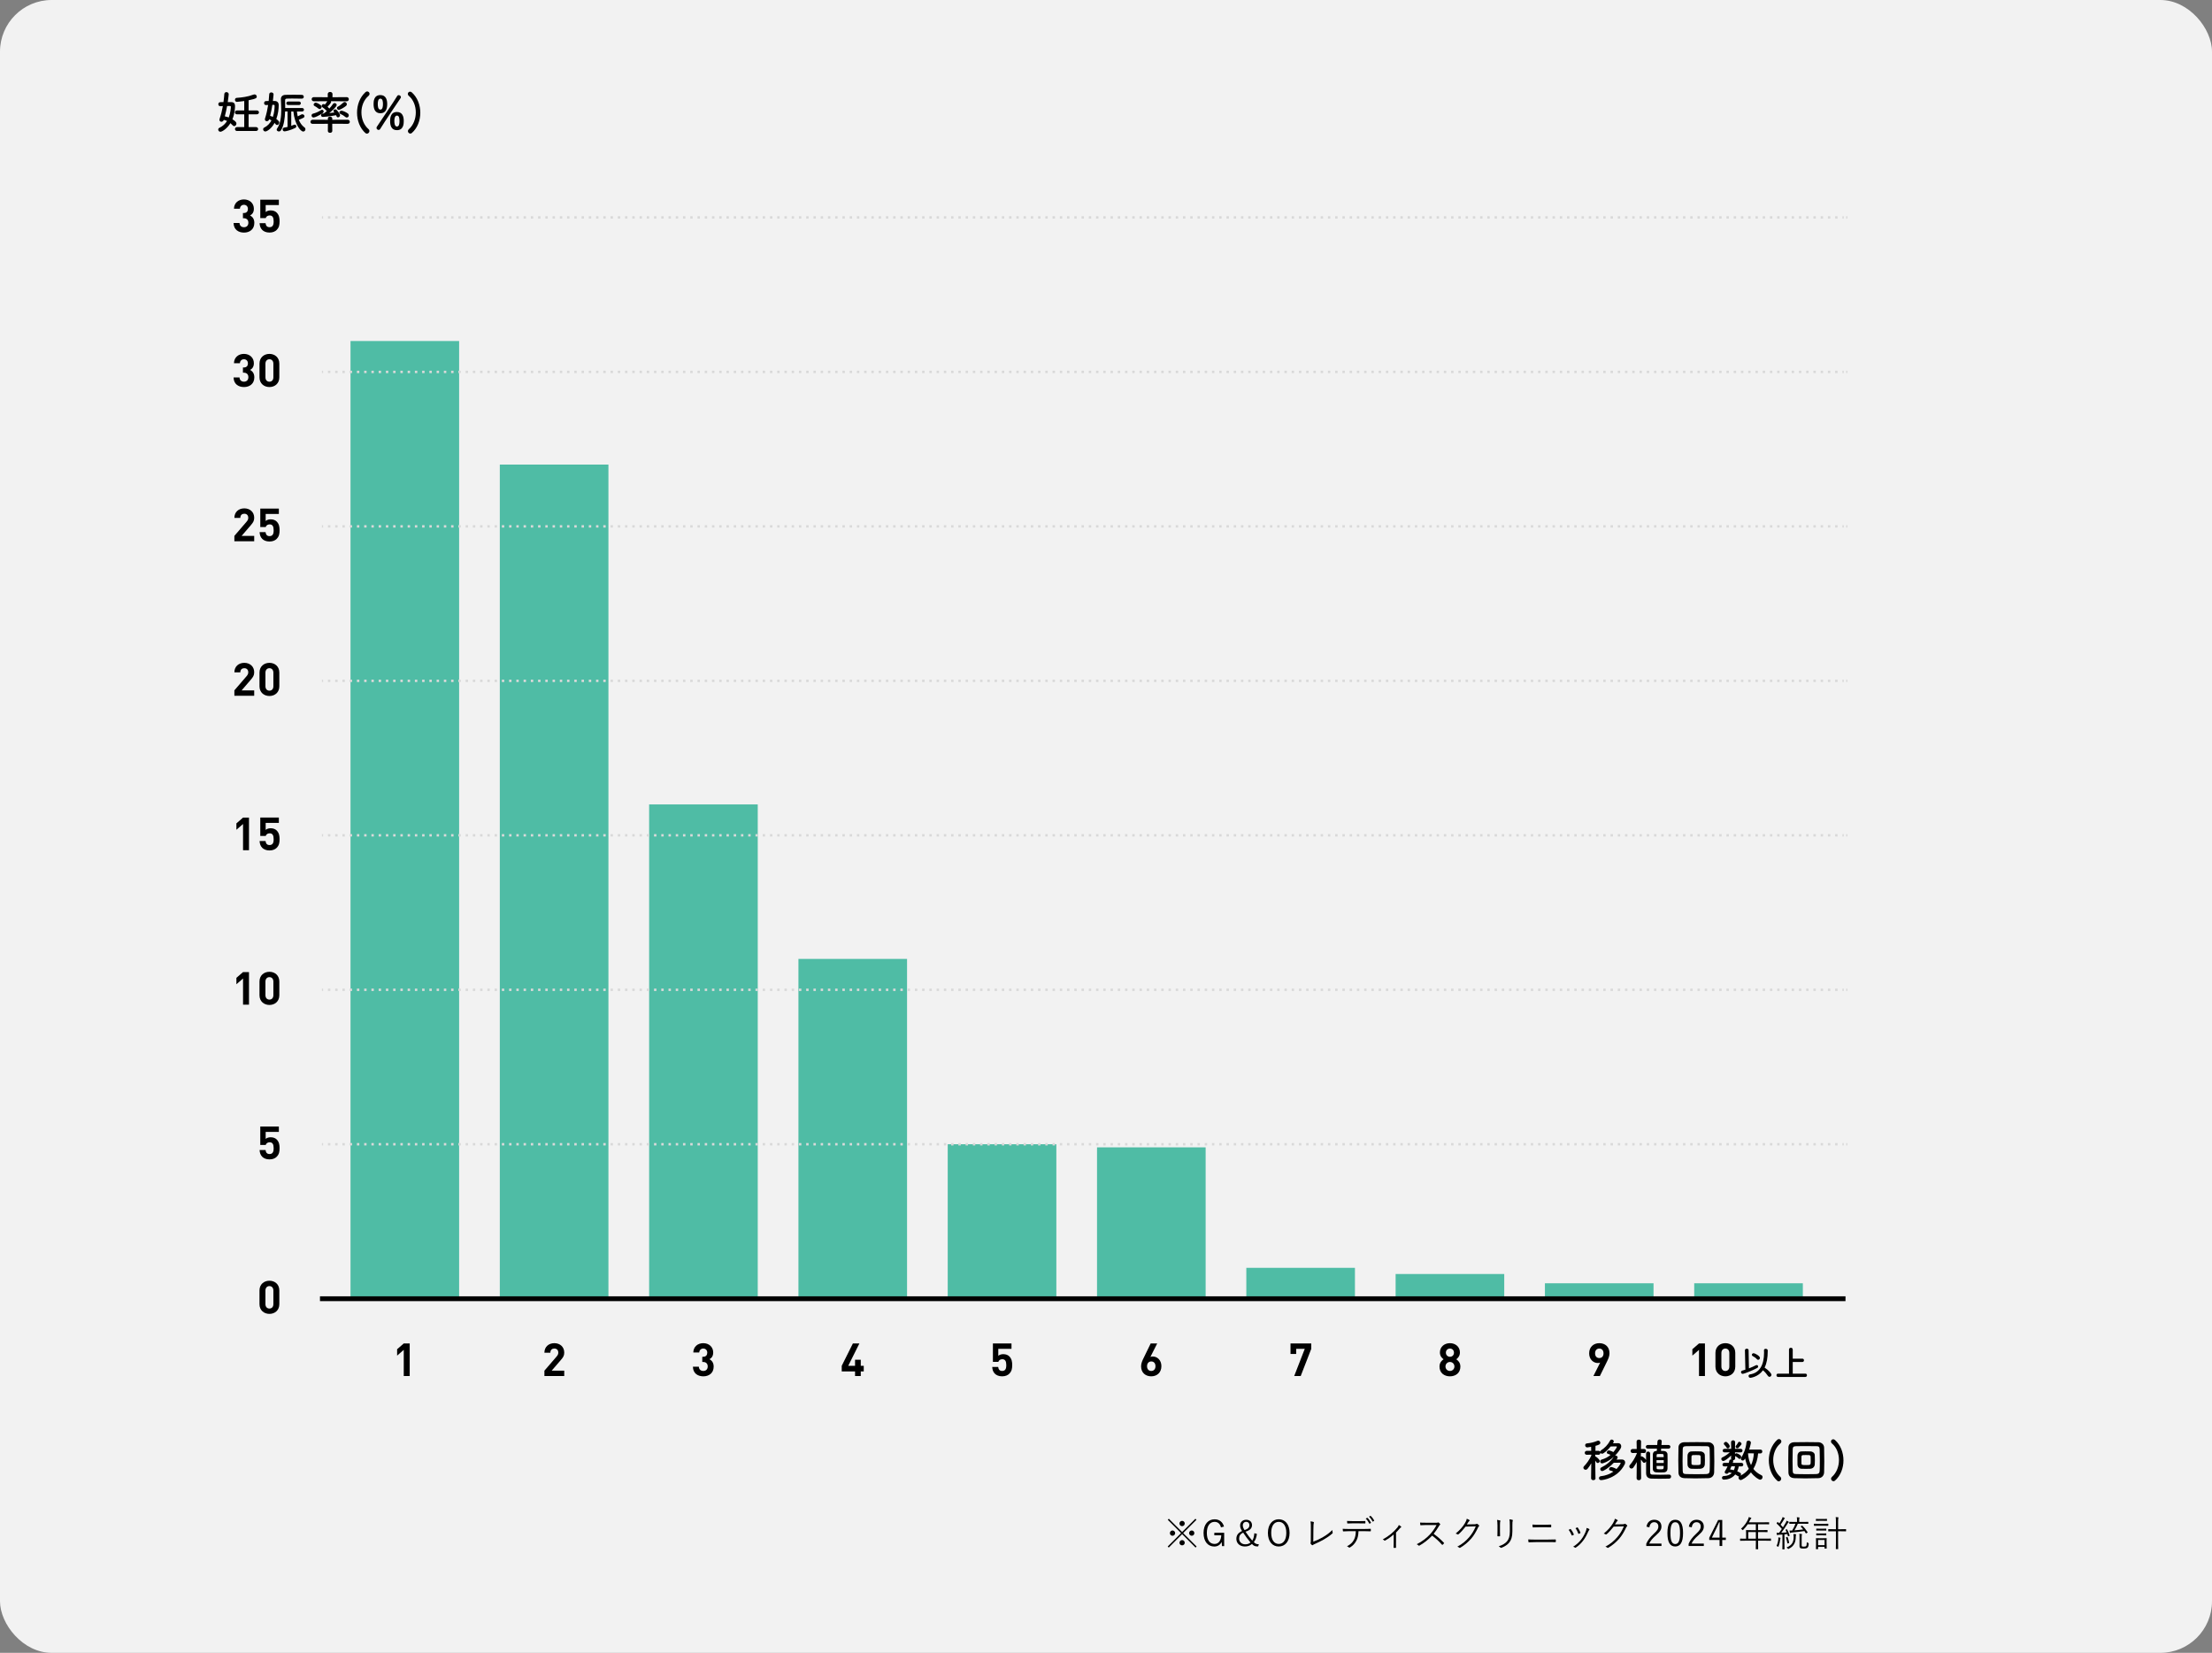 <?xml version="1.0" encoding="UTF-8"?>
<svg id="_レイヤー_2" data-name="レイヤー 2" xmlns="http://www.w3.org/2000/svg" viewBox="0 0 870 650">
  <rect x="0" y="0" width="870" height="650" fill="#808080" stroke="none"/>
  <defs>
    <style>
      .cls-1 {
        stroke-dasharray: .95 1.9;
      }

      .cls-1, .cls-2, .cls-3 {
        fill: none;
        stroke-miterlimit: 10;
      }

      .cls-1, .cls-3 {
        stroke: #d9d9d9;
        stroke-width: .95px;
      }

      .cls-2 {
        stroke: #000;
        stroke-width: 1.9px;
      }

      .cls-4 {
        fill: #4fbca5;
      }

      .cls-5 {
        fill: #f2f2f2;
      }
    </style>
  </defs>
  <g id="_レイヤー_1-2" data-name="レイヤー 1">
    <g>
      <rect class="cls-5" width="870" height="650" rx="20.32" ry="20.32"/>
      <rect class="cls-4" x="196.58" y="182.7" width="42.72" height="328.04"/>
      <rect class="cls-4" x="255.31" y="316.35" width="42.72" height="194.39"/>
      <rect class="cls-4" x="314.03" y="377.1" width="42.72" height="133.65"/>
      <rect class="cls-4" x="372.75" y="449.99" width="42.72" height="60.75"/>
      <rect class="cls-4" x="431.47" y="451.21" width="42.72" height="59.53"/>
      <rect class="cls-4" x="490.19" y="498.59" width="42.72" height="12.15"/>
      <rect class="cls-4" x="548.91" y="501.02" width="42.72" height="9.72"/>
      <rect class="cls-4" x="607.63" y="504.67" width="42.72" height="6.07"/>
      <rect class="cls-4" x="666.35" y="504.67" width="42.72" height="6.07"/>
      <rect class="cls-4" x="137.86" y="134.11" width="42.72" height="376.64"/>
      <g>
        <line class="cls-3" x1="126.61" y1="146.26" x2="127.08" y2="146.26"/>
        <line class="cls-1" x1="128.98" y1="146.26" x2="725.18" y2="146.26"/>
        <line class="cls-3" x1="726.13" y1="146.26" x2="726.61" y2="146.26"/>
      </g>
      <g>
        <line class="cls-3" x1="126.61" y1="85.51" x2="127.08" y2="85.51"/>
        <line class="cls-1" x1="128.98" y1="85.51" x2="725.18" y2="85.51"/>
        <line class="cls-3" x1="726.13" y1="85.51" x2="726.61" y2="85.51"/>
      </g>
      <line class="cls-2" x1="125.85" y1="510.74" x2="725.85" y2="510.74"/>
      <g>
        <path d="M105.97,516.7c-2.09,0-3.91-1.37-3.91-3.82v-5.4c0-2.45,1.82-3.82,3.91-3.82s3.89,1.37,3.89,3.82v5.4c0,2.45-1.8,3.82-3.89,3.82ZM107.52,507.52c0-1.08-.63-1.75-1.55-1.75s-1.57.67-1.57,1.75v5.35c0,1.08.65,1.73,1.57,1.73s1.55-.65,1.55-1.73v-5.35Z"/>
        <path d="M108.83,454.91c-.58.58-1.49,1.04-2.83,1.04s-2.3-.47-2.86-1.03c-.79-.79-.97-1.73-1.04-2.66h2.34c.13,1.01.59,1.58,1.57,1.58.45,0,.83-.12,1.12-.41.41-.41.5-1.1.5-1.91,0-1.48-.43-2.3-1.57-2.3-.95,0-1.39.54-1.55,1.04h-2.14v-7.24h7.31v2.11h-5.19v2.76c.34-.32,1.06-.65,1.93-.65,1.06,0,1.87.34,2.39.86,1.01,1.01,1.15,2.21,1.15,3.42,0,1.44-.2,2.45-1.13,3.38Z"/>
        <g>
          <path d="M95.59,395.1v-10.3l-2.61,2.27v-2.52l2.61-2.27h2.34v12.82h-2.34Z"/>
          <path d="M105.97,395.21c-2.09,0-3.91-1.37-3.91-3.82v-5.4c0-2.45,1.82-3.82,3.91-3.82s3.89,1.37,3.89,3.82v5.4c0,2.45-1.8,3.82-3.89,3.82ZM107.52,386.02c0-1.08-.63-1.75-1.55-1.75s-1.57.67-1.57,1.75v5.35c0,1.08.65,1.73,1.57,1.73s1.55-.65,1.55-1.73v-5.35Z"/>
        </g>
        <g>
          <path d="M95.59,334.35v-10.3l-2.61,2.27v-2.52l2.61-2.27h2.34v12.82h-2.34Z"/>
          <path d="M108.83,333.41c-.58.58-1.5,1.04-2.83,1.04s-2.3-.47-2.86-1.03c-.79-.79-.97-1.73-1.04-2.67h2.34c.13,1.01.59,1.58,1.57,1.58.45,0,.83-.13,1.12-.41.41-.41.5-1.1.5-1.91,0-1.48-.43-2.3-1.57-2.3-.95,0-1.39.54-1.55,1.04h-2.14v-7.24h7.31v2.11h-5.19v2.75c.34-.32,1.06-.65,1.93-.65,1.06,0,1.87.34,2.39.87,1.01,1.01,1.15,2.21,1.15,3.42,0,1.44-.2,2.45-1.13,3.39Z"/>
        </g>
        <g>
          <path d="M92.18,273.6v-2.11l4.79-5.56c.47-.56.67-.96.67-1.55,0-.95-.56-1.6-1.55-1.6-.77,0-1.57.4-1.57,1.64h-2.34c0-2.34,1.71-3.75,3.91-3.75s3.89,1.42,3.89,3.73c0,1.24-.49,1.91-1.37,2.94l-3.58,4.16h4.95v2.11h-7.8Z"/>
          <path d="M105.97,273.71c-2.09,0-3.91-1.37-3.91-3.82v-5.4c0-2.45,1.82-3.82,3.91-3.82s3.89,1.37,3.89,3.82v5.4c0,2.45-1.8,3.82-3.89,3.82ZM107.52,264.53c0-1.08-.63-1.75-1.55-1.75s-1.57.67-1.57,1.75v5.35c0,1.08.65,1.73,1.57,1.73s1.55-.65,1.55-1.73v-5.35Z"/>
        </g>
        <g>
          <path d="M92.18,212.85v-2.11l4.79-5.56c.47-.56.67-.96.67-1.55,0-.95-.56-1.6-1.55-1.6-.77,0-1.57.4-1.57,1.64h-2.34c0-2.34,1.71-3.75,3.91-3.75s3.89,1.42,3.89,3.73c0,1.24-.49,1.91-1.37,2.94l-3.58,4.16h4.95v2.11h-7.8Z"/>
          <path d="M108.83,211.92c-.58.58-1.5,1.04-2.83,1.04s-2.3-.47-2.86-1.03c-.79-.79-.97-1.73-1.04-2.67h2.34c.13,1.01.59,1.58,1.57,1.58.45,0,.83-.13,1.12-.41.41-.41.5-1.1.5-1.91,0-1.48-.43-2.3-1.57-2.3-.95,0-1.39.54-1.55,1.04h-2.14v-7.24h7.31v2.11h-5.19v2.75c.34-.32,1.06-.65,1.93-.65,1.06,0,1.87.34,2.39.86,1.01,1.01,1.15,2.21,1.15,3.42,0,1.44-.2,2.45-1.13,3.39Z"/>
        </g>
        <g>
          <path d="M95.96,152.21c-2.09,0-4.05-1.1-4.09-3.78h2.34c.04,1.15.83,1.67,1.75,1.67,1.01,0,1.73-.63,1.73-1.78,0-1.06-.65-1.76-1.8-1.76h-.34v-2.04h.34c1.13,0,1.62-.7,1.62-1.6,0-1.08-.72-1.64-1.57-1.64s-1.53.58-1.58,1.55h-2.34c.05-2.29,1.76-3.66,3.92-3.66,2.27,0,3.91,1.51,3.91,3.67,0,1.39-.63,2.18-1.48,2.63.92.49,1.66,1.37,1.66,2.92,0,2.56-1.87,3.82-4.07,3.82Z"/>
          <path d="M105.97,152.21c-2.09,0-3.91-1.37-3.91-3.82v-5.4c0-2.45,1.82-3.82,3.91-3.82s3.89,1.37,3.89,3.82v5.4c0,2.45-1.8,3.82-3.89,3.82ZM107.52,143.03c0-1.08-.63-1.75-1.55-1.75s-1.57.67-1.57,1.75v5.35c0,1.08.65,1.73,1.57,1.73s1.55-.65,1.55-1.73v-5.35Z"/>
        </g>
        <g>
          <path d="M95.96,91.47c-2.09,0-4.05-1.1-4.09-3.78h2.34c.04,1.15.83,1.67,1.75,1.67,1.01,0,1.73-.63,1.73-1.78,0-1.06-.65-1.76-1.8-1.76h-.34v-2.04h.34c1.13,0,1.62-.7,1.62-1.6,0-1.08-.72-1.64-1.57-1.64s-1.53.58-1.58,1.55h-2.34c.05-2.29,1.76-3.66,3.92-3.66,2.27,0,3.91,1.51,3.91,3.67,0,1.39-.63,2.18-1.48,2.63.92.49,1.66,1.37,1.66,2.92,0,2.56-1.87,3.82-4.07,3.82Z"/>
          <path d="M108.83,90.42c-.58.58-1.5,1.04-2.83,1.04s-2.3-.47-2.86-1.03c-.79-.79-.97-1.73-1.04-2.66h2.34c.13,1.01.59,1.58,1.57,1.58.45,0,.83-.13,1.12-.41.41-.41.5-1.1.5-1.91,0-1.48-.43-2.3-1.57-2.3-.95,0-1.39.54-1.55,1.04h-2.14v-7.24h7.31v2.11h-5.19v2.75c.34-.32,1.06-.65,1.93-.65,1.06,0,1.87.34,2.39.86,1.01,1.01,1.15,2.21,1.15,3.42,0,1.44-.2,2.45-1.13,3.38Z"/>
        </g>
      </g>
      <path d="M158.8,541.15v-10.3l-2.61,2.27v-2.52l2.61-2.27h2.34v12.82h-2.34Z"/>
      <path d="M511.56,541.15h-2.54l4.16-10.71h-3.38v2.02h-2.23v-4.12h8.16v2.11l-4.16,10.71Z"/>
      <path d="M452.8,541.26c-2.27,0-4-1.42-4-3.96,0-1.17.5-2.25,1.08-3.42l2.7-5.55h2.56l-2.67,5.29c.31-.13.65-.16.95-.16,1.73,0,3.37,1.42,3.37,3.8,0,2.52-1.73,4-4,4ZM452.8,535.41c-.95,0-1.66.68-1.66,1.87s.7,1.87,1.66,1.87,1.66-.68,1.66-1.87-.67-1.87-1.66-1.87Z"/>
      <path d="M396.98,540.22c-.58.58-1.49,1.04-2.83,1.04s-2.3-.47-2.86-1.03c-.79-.79-.97-1.73-1.04-2.66h2.34c.13,1.01.59,1.58,1.57,1.58.45,0,.83-.13,1.12-.41.41-.41.5-1.1.5-1.91,0-1.48-.43-2.3-1.57-2.3-.95,0-1.39.54-1.55,1.04h-2.14v-7.24h7.31v2.11h-5.19v2.75c.34-.32,1.06-.65,1.93-.65,1.06,0,1.87.34,2.39.86,1.01,1.01,1.15,2.21,1.15,3.42,0,1.44-.2,2.45-1.13,3.38Z"/>
      <path d="M338.55,539.33v1.82h-2.25v-1.82h-5.24v-2.21l4.39-8.79h2.56l-4.39,8.79h2.68v-2.39h2.25v2.39h1.17v2.21h-1.17Z"/>
      <path d="M276.62,541.26c-2.09,0-4.05-1.1-4.09-3.78h2.34c.04,1.15.83,1.67,1.75,1.67,1.01,0,1.73-.63,1.73-1.78,0-1.06-.65-1.76-1.8-1.76h-.34v-2.04h.34c1.13,0,1.62-.7,1.62-1.6,0-1.08-.72-1.64-1.57-1.64s-1.53.58-1.58,1.55h-2.34c.05-2.29,1.76-3.66,3.92-3.66,2.27,0,3.91,1.51,3.91,3.67,0,1.39-.63,2.18-1.48,2.63.92.49,1.66,1.37,1.66,2.92,0,2.56-1.87,3.82-4.07,3.82Z"/>
      <path d="M214.12,541.15v-2.11l4.79-5.56c.47-.56.67-.95.67-1.55,0-.95-.56-1.6-1.55-1.6-.77,0-1.57.4-1.57,1.64h-2.34c0-2.34,1.71-3.75,3.91-3.75s3.89,1.42,3.89,3.73c0,1.24-.49,1.91-1.37,2.93l-3.58,4.16h4.95v2.11h-7.8Z"/>
      <path d="M570.28,541.26c-2.27,0-4.11-1.35-4.11-3.83,0-1.57.9-2.41,1.6-2.88-.65-.45-1.44-1.3-1.44-2.67,0-2.27,1.8-3.66,3.94-3.66s3.93,1.39,3.93,3.66c0,1.37-.79,2.21-1.44,2.67.7.47,1.62,1.31,1.62,2.88,0,2.48-1.84,3.83-4.11,3.83ZM570.28,535.61c-.99,0-1.76.79-1.76,1.78s.77,1.76,1.76,1.76,1.76-.77,1.76-1.76-.77-1.78-1.76-1.78ZM570.28,530.33c-.92,0-1.6.7-1.6,1.62s.68,1.62,1.6,1.62,1.58-.68,1.58-1.62-.67-1.62-1.58-1.62Z"/>
      <path d="M631.96,535.61l-2.72,5.54h-2.54l2.66-5.29c-.31.13-.65.16-.95.16-1.73,0-3.38-1.42-3.38-3.8,0-2.52,1.73-4,4-4s4,1.42,4,3.96c0,1.17-.49,2.25-1.06,3.42ZM629.02,530.33c-.96,0-1.66.68-1.66,1.87s.67,1.87,1.66,1.87,1.66-.68,1.66-1.87-.7-1.87-1.66-1.87Z"/>
      <g>
        <path d="M668.23,541.15v-10.3l-2.61,2.27v-2.52l2.61-2.27h2.34v12.82h-2.34Z"/>
        <path d="M678.61,541.26c-2.09,0-3.91-1.37-3.91-3.82v-5.4c0-2.45,1.82-3.82,3.91-3.82s3.89,1.37,3.89,3.82v5.4c0,2.45-1.8,3.82-3.89,3.82ZM680.16,532.08c0-1.08-.63-1.75-1.55-1.75s-1.57.67-1.57,1.75v5.35c0,1.08.65,1.73,1.57,1.73s1.55-.65,1.55-1.73v-5.35Z"/>
        <path d="M686.3,531.02h0c0-.42.36-.62.73-.62s.71.18.71.57l.13,7.16c1.05-.41,2.03-.84,2.73-1.22.11-.05.22-.08.34-.08.32,0,.56.27.56.57,0,.21-.11.42-.39.58-1.95,1.05-5.21,2.31-5.65,2.31s-.7-.34-.7-.67c0-.27.15-.52.53-.62.38-.11.78-.22,1.18-.36l-.17-7.62ZM688.4,541.84c-.42,0-.67-.37-.67-.71,0-.29.17-.57.57-.63,3.78-.57,5.52-3.77,5.52-8.53,0-.31-.01-.63-.03-.95v-.03c0-.38.32-.55.67-.55.38,0,.79.21.8.59v.42c0,2.45-.35,4.64-1.23,6.37,1.65,1.08,2.7,2.34,2.7,2.84,0,.43-.39.8-.78.8-.21,0-.43-.11-.59-.35-.56-.84-1.2-1.58-1.97-2.23-1.86,2.63-4.85,2.96-4.99,2.96ZM690.99,534.51c-.38-.48-1.04-.92-1.62-1.21-.24-.11-.35-.31-.35-.49,0-.32.29-.64.7-.64.46,0,2.48,1.05,2.48,1.85,0,.41-.35.74-.71.74-.18,0-.35-.07-.49-.25Z"/>
        <path d="M699.32,541.5c-.41,0-.62-.34-.62-.67s.2-.63.62-.63h4.31v-9.48c0-.46.36-.69.73-.69s.74.22.74.69v3.59h3.8c.41,0,.62.32.62.64s-.21.67-.62.67h-3.8v4.58h4.99c.41,0,.6.32.6.64s-.21.66-.6.66h-10.77Z"/>
      </g>
      <g>
        <path d="M90.95,40.16c1.08.02,1.49.58,1.49,1.55,0,.47-.04,2.79-1.03,5.2,1.35.83,1.58,1.28,1.58,1.69,0,.5-.4,1.01-.86,1.01-.18,0-.38-.09-.58-.29-.31-.32-.61-.61-.92-.88-1.3,2.14-3.24,3.37-3.94,3.37-.54,0-.86-.43-.86-.86,0-.27.14-.54.45-.68,1.39-.65,2.36-1.62,3.02-2.7-.38-.18-.81-.32-1.28-.43-.16.5-.58.74-.95.74-.4,0-.76-.27-.76-.76,0-.11.02-.25.07-.4.56-1.6.97-3.31,1.28-5.01-.34,0-.7.02-1.01.04h-.04c-.5,0-.74-.38-.74-.76s.25-.79.74-.81c.4,0,.83-.02,1.28-.02.16-1.1.27-2.16.34-3.19.04-.5.41-.74.83-.74s.9.29.9.81c0,0-.11,1.35-.38,3.12h1.35ZM90.8,42c0-.27-.22-.32-.4-.32-.31,0-.68.02-1.08.02-.25,1.33-.54,2.7-.9,4.05.52.11,1.03.25,1.55.45.68-1.71.83-3.8.83-4.2ZM93.25,51.52c-.54,0-.83-.38-.83-.77s.29-.77.83-.77h2.81v-5.01h-2.84c-.54,0-.83-.4-.83-.77,0-.4.29-.77.83-.77h2.84v-3.71c-.11.02-2.48.34-2.88.34-.49,0-.76-.41-.76-.83,0-.36.22-.7.63-.74,2.11-.16,4.39-.41,6.68-1.3.14-.05.27-.07.38-.07.52,0,.88.43.88.88s-.07.83-3.21,1.42v4h3.21c.58,0,.86.4.86.77s-.29.77-.86.77h-3.21v5.01h2.88c.58,0,.86.4.86.77,0,.4-.29.77-.86.77h-7.42Z"/>
        <path d="M105.89,46.89c-.14.52-.56.78-.94.78-.4,0-.77-.27-.77-.74,0-.13.04-.25.07-.38.54-1.67.94-3.47,1.21-5.26l-.83.02h-.04c-.49,0-.72-.38-.72-.76s.25-.79.72-.81c.38,0,.74-.02,1.08-.02.11-.92.16-1.8.22-2.66.02-.49.41-.72.81-.72.45,0,.9.29.9.79,0,.21-.18,1.85-.27,2.59h.74c1.03.02,1.55.65,1.55,1.66,0,1.44-.23,3.48-.94,5.4.92.72,1.15,1.06,1.15,1.44,0,.49-.41.94-.85.94-.2,0-.41-.09-.58-.32-.13-.18-.27-.34-.41-.5-1.35,2.48-3.13,3.37-3.64,3.37s-.86-.45-.86-.88c0-.25.13-.5.4-.63,1.37-.67,2.27-1.71,2.88-2.86-.27-.16-.58-.32-.88-.45v.02ZM107.11,41.24c-.22,1.42-.5,2.88-.86,4.3.36.13.72.27,1.08.43.58-1.71.67-3.46.68-4.38,0-.31-.16-.36-.34-.36h-.56ZM113.09,43.83h-.96c-.09,2.67-.45,5.71-1.66,7.45-.2.31-.5.42-.77.42-.45,0-.88-.31-.88-.72,0-.14.05-.29.16-.43,1.35-1.91,1.64-4.75,1.64-7.33,0-1.6-.11-3.11-.14-4.21v-.04c0-.99.61-1.64,1.84-1.67.92-.02,2.09-.04,3.24-.04s2.29.02,3.13.04c.52,0,.79.38.79.76s-.27.74-.79.74h-.02c-1.06-.02-2.54-.05-3.85-.05-.76,0-1.48.02-2.02.04-.54.02-.67.29-.67.7,0,.7.04,1.78.04,2.99h6.64c.49,0,.74.34.74.68s-.25.68-.74.68h-2.02c.05.67.16,1.31.31,1.93.43-.2.86-.41,1.39-.72.14-.07.27-.11.41-.11.45,0,.85.36.85.76,0,.43-.14.61-2.23,1.41.49,1.22,1.21,2.27,2.25,3.02.25.18.36.43.36.68,0,.47-.36.92-.86.92-1.04,0-3.33-2.7-3.89-7.89h-.83v5.65c.38-.13.76-.27,1.06-.41.11-.05.2-.07.29-.07.36,0,.65.32.65.67,0,.23-.14.5-.49.67-1.71.83-3.64,1.31-4.16,1.31-.49,0-.74-.38-.74-.76,0-.34.22-.68.65-.74.36-.05.81-.13,1.28-.23v-6.09ZM113.38,41.3c-.5,0-.76-.34-.76-.68,0-.36.25-.7.76-.7h4.2c.49,0,.74.34.74.68s-.25.7-.74.7h-4.2Z"/>
        <path d="M130.67,48.68l.02,2.81c0,.49-.43.74-.88.74s-.86-.25-.86-.74l.02-2.81-6.01.02c-.59,0-.86-.38-.86-.76,0-.41.31-.85.86-.85l6.01.02-.02-.45v-.02c0-.52.43-.77.86-.77s.88.27.88.77v.02l-.02.45,6.08-.02c.54,0,.83.41.83.83,0,.38-.27.77-.83.77l-6.08-.02ZM123.33,46.21c-.5,0-.79-.4-.79-.79,0-.31.16-.61.56-.72,1.24-.32,2.21-.79,3.19-1.4.13-.09.27-.13.38-.13.36,0,.63.34.63.68,0,.22-.09.43-.32.59-1.51,1.03-3.08,1.76-3.64,1.76ZM130.15,39.8c.05.09.07.18.07.29,0,.5-1.1,1.6-1.39,1.87.25.23.49.49.7.74.56-.61,1.08-1.26,1.46-1.84.14-.22.38-.32.61-.32.41,0,.83.31.83.72,0,.65-1.76,2.27-2.93,3.22.7-.07,1.37-.14,2.04-.25-.07-.09-.16-.2-.25-.29-.11-.13-.16-.23-.16-.36,0-.32.4-.58.76-.58.14,0,.29.05.4.14.7.65,1.46,1.82,1.46,2.2,0,.45-.43.81-.83.81s-.54-.34-.72-.85c-2.77.54-5.06.68-5.22.68-.47,0-.72-.34-.72-.68,0-.31.22-.63.68-.65.14,0,.31-.02.45-.02.02-.05.05-.11.11-.14.34-.23.7-.5,1.04-.81-.52-.59-1.12-1.13-1.71-1.49-.23-.14-.32-.34-.32-.54,0-.36.31-.72.72-.72.14,0,.29.04.43.13l.13.05c.34-.36.67-.83.95-1.31l-5.28.04c-.58,0-.88-.41-.88-.83s.31-.81.88-.81l5.46.04-.02-1.21v-.02c0-.56.47-.85.94-.85s.94.29.94.85v.02l-.02,1.21,5.6-.04c.56,0,.83.41.83.81s-.27.83-.83.83l-6.19-.04ZM125.22,42.68c-.58-.5-1.15-.81-1.53-1.01-.23-.13-.34-.31-.34-.5,0-.38.38-.79.83-.79.58,0,1.75.79,2.03,1.04.2.18.29.41.29.63,0,.43-.36.85-.77.85-.16,0-.34-.07-.5-.22ZM133.28,43.22c-.43,0-.76-.38-.76-.74,0-.2.09-.4.34-.52.58-.27,1.53-.99,2.12-1.57.18-.18.4-.27.59-.27.45,0,.85.43.85.9,0,.22-.11.45-.32.63-.74.63-2.43,1.57-2.83,1.57ZM135.82,45.98c-.61-.52-1.24-.88-1.85-1.13-.34-.14-.49-.36-.49-.59,0-.36.36-.72.83-.72.68,0,2.11.79,2.48,1.08.29.22.4.49.4.74,0,.45-.34.86-.79.86-.18,0-.38-.07-.58-.23Z"/>
        <path d="M143.74,52.35c-2.2-1.94-3.31-4.99-3.31-8.03s1.08-6.03,3.28-8.05c.23-.22.49-.31.7-.31.52,0,.95.45.95.95,0,.27-.13.54-.4.77-1.87,1.57-2.81,4.03-2.81,6.52s.94,4.99,2.83,6.62c.23.2.32.45.32.7,0,.52-.45,1.04-.99,1.04-.18,0-.38-.07-.58-.23Z"/>
        <path d="M146.93,40.95c0-.99.04-3.56,2.68-3.56,2.18,0,2.68,1.85,2.68,3.49,0,1.75-.45,3.66-2.68,3.66s-2.68-1.93-2.68-3.58ZM148.91,51.09c-.41,0-.83-.36-.83-.79,0-.14.05-.31.14-.45,1.24-1.89,7.27-10.75,7.98-12.06.14-.27.36-.38.61-.38.41,0,.88.36.88.79,0,.13-.04.25-.13.38-.77,1.12-6.43,9.49-8.03,12.14-.16.27-.4.38-.63.38ZM150.62,40.99c0-.83-.04-2.2-1.01-2.2-.85,0-1.03,1.12-1.03,2.07,0,.79.07,2.25,1.03,2.25.85,0,1.01-1.17,1.01-2.12ZM153.44,47.62c0-.95.04-3.58,2.68-3.58,2.18,0,2.68,1.85,2.68,3.51,0,.94,0,3.64-2.68,3.64-2.25,0-2.68-1.91-2.68-3.56ZM157.12,47.69c0-1.26-.16-2.23-.99-2.23s-1.03,1.12-1.03,2.05.11,2.25,1.03,2.25c.83,0,.99-1.13.99-2.07Z"/>
        <path d="M161.38,52.53c-.52,0-.95-.49-.95-.99,0-.23.11-.49.34-.7,1.85-1.62,2.77-4.14,2.77-6.64s-.92-4.97-2.74-6.5c-.29-.23-.4-.52-.4-.77,0-.47.38-.88.88-.88.22,0,.47.09.72.31,2.21,1.98,3.31,4.99,3.31,7.99s-1.13,6.05-3.35,7.96c-.2.16-.4.23-.59.23Z"/>
      </g>
      <g>
        <path d="M627.55,581.35c0,.49-.45.74-.88.74s-.88-.23-.88-.74v-.02l.07-5.87c-.45.81-.97,1.57-1.51,2.21-.22.25-.47.34-.7.34-.47,0-.9-.38-.9-.83,0-.18.09-.4.27-.58.92-.9,2.11-2.54,2.86-4.18l-.02-.36-1.73.05h-.02c-.54,0-.81-.38-.81-.77s.29-.79.83-.79h1.71l-.04-1.57c-.29.05-1.33.23-1.51.23-.54,0-.83-.43-.83-.85,0-.34.22-.67.67-.72,1.6-.16,2.75-.45,4.21-1.04.09-.04.2-.05.29-.05.43,0,.79.42.79.85,0,.65-.77.88-1.89,1.19-.02.38-.02,1.12-.04,1.96h1.19c.32,0,.56.14.68.36.02-.21.14-.43.43-.61,1.31-.81,2.61-2.11,3.47-3.76.14-.31.4-.41.65-.41.4,0,.81.32.81.74,0,.13-.04.22-.32.72.68-.02,1.46-.04,2-.04.83,0,1.24.58,1.24,1.22,0,.31-.09.61-.25.88-.61,1.01-1.35,1.96-2.2,2.81.07-.04.16-.05.25-.05.41,0,.81.36.81.76,0,.2-.09.3-.47.83.7-.02,1.51-.04,2.14-.04.83.02,1.26.52,1.26,1.17,0,.25-.05.52-.2.79-2.81,5.49-8.68,6.16-9.25,6.16s-.83-.38-.83-.77c0-.36.23-.7.68-.76,1.87-.2,3.56-.83,4.97-1.8-.38-.2-.79-.38-1.19-.45-.36-.05-.5-.29-.5-.54,0-.38.36-.83.85-.83.32,0,1.48.4,2.07.78.9-.9,1.64-2.12,1.64-2.29,0-.11-.05-.2-.18-.2-.63,0-1.62.02-2.54.04-1.93,2.05-4.02,3.26-4.54,3.26-.45,0-.76-.38-.76-.78,0-.25.12-.52.47-.68,1.8-.85,3.55-2.21,4.84-4.14-2.39,2.16-4.45,2.59-4.59,2.59-.47,0-.76-.4-.76-.79,0-.31.18-.61.58-.72,1.33-.36,2.5-.97,3.51-1.84-.34-.18-.74-.32-1.1-.45-.27-.09-.38-.27-.38-.49,0-.38.38-.83.79-.83.12,0,1.1.23,1.78.67.7-.79,1.39-1.85,1.39-2.04,0-.11-.05-.2-.16-.2-.49,0-1.37,0-2.27.02-1.22,1.55-2.79,2.86-3.37,2.86-.29,0-.52-.14-.67-.36,0,.4-.25.77-.78.77h-.04l-1.22-.04v.63l.02.02c.47.23,1.76,1.24,1.76,1.84,0,.43-.4.79-.79.79-.2,0-.4-.09-.54-.32-.13-.2-.29-.43-.45-.65.02,2.77.09,6.93.09,6.93v.02Z"/>
        <path d="M645.45,581.35c0,.5-.45.76-.88.76s-.88-.25-.88-.76v-.02l.07-6.36c-.41.79-.88,1.53-1.37,2.18-.2.27-.45.38-.7.38-.47,0-.88-.38-.88-.85,0-.18.07-.38.23-.56.88-.97,2.04-2.74,2.72-4.47v-.27l-1.62.04h-.02c-.52,0-.79-.4-.79-.79s.27-.79.81-.79h1.6l-.05-2.93v-.02c0-.49.45-.74.88-.74s.88.23.88.74v.02s-.04,1.35-.05,2.93h1.21c.54,0,.79.4.79.81s-.25.77-.76.77h-.04l-1.22-.04c0,.49-.02.99-.02,1.42.09-.05.22-.07.31-.07.27,0,1.44.72,1.75,1.48v-2.52c.02-.58.41-.85.81-.85s.79.27.79.83v.02c-.02.97-.02,2.75-.02,4.39,0,1.19,0,2.32.02,3.01.02.54.27.79.81.81.97.05,2.03.07,3.19.07,1.06,0,2.2-.02,3.44-.07h.04c.5,0,.76.38.76.77s-.27.81-.79.81c-1.35.04-2.59.05-3.78.05-1.04,0-2.07-.02-3.12-.05-1.31-.04-2.12-.67-2.14-2.11v-4.72c-.11.36-.43.63-.77.63-.18,0-.38-.09-.52-.31-.27-.38-.5-.72-.76-.97.02,2.81.09,7.31.09,7.31v.02ZM653.35,569.7l-.07.88c.43,0,.85.02,1.17.04.79.05,1.37.58,1.39,1.3.02.9.04,1.77.04,2.61,0,1.03-.02,2.04-.04,3.06-.02.85-.54,1.4-1.49,1.44-.47.02-.94.02-1.42.02s-.97,0-1.46-.02c-.81-.02-1.39-.54-1.39-1.37-.02-1.12-.02-2.25-.02-3.35,0-.81,0-1.58.02-2.32.02-.77.43-1.31,1.26-1.37.09,0,.18-.02.29-.02l.07-.9h-3.58c-.52,0-.79-.36-.79-.72s.27-.72.79-.72h3.69l.09-1.39c.04-.52.47-.77.88-.77s.79.25.79.72v.07l-.11,1.37h2.74c.52,0,.78.36.78.72s-.25.72-.78.72h-2.84ZM654.36,574.22h-2.83v1.12h2.83v-1.12ZM654.34,573.03c0-.72,0-1.22-.47-1.22-.23-.02-.56-.02-.9-.02s-.7,0-.97.02c-.31,0-.43.2-.43.47,0,.23-.02.49-.02.76h2.79ZM651.55,576.5c0,.29.02.56.02.83,0,.41.07.49,1.35.49.32,0,.65-.02.9-.02.47-.02.52-.34.52-1.3h-2.79Z"/>
        <path d="M671.95,581.31c-1.39.05-3.31.09-5.17.09-1.58,0-3.12-.04-4.23-.09-1.57-.07-2.34-.85-2.39-2.18-.04-1.03-.07-2.92-.07-4.84s.04-3.94.07-5.15c.04-1.15.9-1.91,2.25-1.96,1.15-.04,3.12-.05,5.04-.05,1.73,0,3.44.02,4.54.05,1.1.05,2.16.81,2.2,2.11.04,1.3.07,3.46.07,5.49,0,1.69-.02,3.29-.07,4.3-.07,1.26-.94,2.18-2.23,2.23ZM672.5,574.22c0-1.66-.02-3.33-.07-4.27-.05-1.03-.4-1.21-1.28-1.22-1.35-.02-3.15-.04-4.77-.04-1.33,0-2.54.02-3.22.04-1.03.04-1.3.3-1.33,1.22-.04.94-.07,2.83-.07,4.68,0,1.51.02,2.99.07,3.85.05,1.03.4,1.19,1.51,1.22,1.03.04,2.45.05,3.87.05s2.84-.02,3.87-.05c1.01-.04,1.31-.5,1.35-1.28.05-.92.07-2.58.07-4.21ZM668.83,577.6c-.5.02-1.15.04-1.82.04s-1.3-.02-1.78-.04c-.86-.05-1.48-.74-1.51-1.64-.02-.52-.02-1.15-.02-1.8s0-1.28.02-1.82c.04-.76.56-1.49,1.48-1.55.43-.02,1.03-.04,1.62-.04.76,0,1.51.02,2.07.04.72.04,1.58.56,1.62,1.42.04.61.05,1.39.05,2.12,0,.58-.02,1.13-.05,1.58-.07.9-.72,1.62-1.67,1.67ZM668.92,574.43c0-.59-.02-1.21-.04-1.64-.02-.34-.31-.54-.61-.56-.31-.02-.77-.02-1.24-.02s-.9,0-1.19.02c-.34.02-.54.29-.56.58-.02.4-.02.92-.02,1.42s0,.99.02,1.37c.04.54.45.56,1.91.56,1.73,0,1.73-.02,1.73-1.73Z"/>
        <path d="M691.49,571.55c-.18,2.23-.79,4.32-1.87,6.12.79,1.01,1.82,1.84,3.12,2.45.36.16.5.45.5.76,0,.5-.41,1.03-.94,1.03s-2.29-1.08-3.64-2.88c-1.64,2.02-3.6,3.02-4.01,3.02-.5,0-.87-.45-.87-.9,0-.2.05-.38.22-.54h-.07c-.14,0-.29-.04-.43-.14-.32-.23-.67-.45-1.01-.63-1.31,1.64-3.21,2.05-4.5,2.05-.47,0-.72-.36-.72-.72s.23-.68.72-.7c1.44-.05,2.45-.5,3.15-1.19-.4-.13-.79-.2-1.22-.27l-.07.14c-.14.31-.43.43-.72.43-.4,0-.79-.25-.79-.63,0-.13.04-.25.13-.4.38-.61.72-1.24.99-1.89l-1.24.02h-.02c-.5,0-.74-.34-.74-.68,0-.36.25-.72.76-.72h1.73c.09-.29.14-.58.2-.86.05-.32.36-.47.68-.47.05,0,.11.02.16.02-.11-.12-.16-.29-.16-.5l.04-1.08c-1.1,1.08-2.54,2.16-3.08,2.16-.45,0-.79-.41-.79-.81,0-.25.13-.49.45-.63.92-.41,1.98-1.12,2.9-1.98l-2.02.04h-.02c-.5,0-.77-.34-.77-.7s.27-.7.79-.7h2.56l-.05-2.54v-.02c0-.52.4-.79.81-.79s.79.25.79.79v.02l-.05,2.54h2.2c.5,0,.76.34.76.7,0,.34-.25.7-.74.7h-.02l-2.2-.04.02.72c.11-.18.29-.34.5-.34.2,0,.85.23,1.6.79.21.18.31.41.31.63,0,.42-.29.81-.63.81-.14,0-.29-.07-.43-.22-.34-.36-.72-.61-1.22-.85-.05-.02-.07-.05-.11-.09l.02.88v.04c0,.49-.4.74-.81.74h-.07c.09.07.12.18.12.31,0,.04,0,.07-.02.13-.04.2-.09.4-.16.61h3.38c.5,0,.76.34.76.7,0,.34-.25.7-.74.7h-.02l-1.01-.02c-.11.63-.31,1.3-.61,1.95,1.39.58,1.48.81,1.48,1.15,0,.2-.09.4-.22.56,1.4-.7,2.48-1.62,3.29-2.7-.7-1.3-1.17-2.7-1.44-4.07-.31.61-.63.81-.95.81-.38,0-.72-.31-.72-.68,0-.14.04-.29.13-.43.9-1.46,1.84-3.55,2.07-6.03.04-.47.41-.68.79-.68.45,0,.94.29.94.76s-.49,2.14-.68,2.77l4.43-.02c.5,0,.74.38.74.76s-.23.76-.74.76h-.86ZM679.07,569.28c-.27-.52-.63-.79-.96-1.21-.09-.11-.12-.22-.12-.32,0-.38.45-.72.83-.72.54,0,1.51,1.21,1.51,1.71,0,.45-.4.86-.77.86-.18,0-.36-.09-.49-.32ZM681.1,576.63h-.11c-.16.41-.36.83-.54,1.24.45.05.95.16,1.48.31.23-.47.4-1.01.47-1.53l-1.3-.02ZM683.32,569.54c-.34,0-.7-.25-.7-.59,0-.12.05-.27.18-.41.31-.36.58-.79.85-1.28.09-.18.25-.25.43-.25.4,0,.88.4.88.81,0,.18-.05.34-1.17,1.53-.13.14-.31.2-.47.2ZM687.5,571.54c.13,1.69.5,3.28,1.19,4.64.67-1.35,1.01-2.9,1.13-4.63l-2.32-.02Z"/>
        <path d="M699.01,582.32c-2.2-1.95-3.31-4.99-3.31-8.03s1.08-6.03,3.28-8.05c.23-.22.49-.31.7-.31.52,0,.95.45.95.95,0,.27-.13.54-.4.78-1.87,1.57-2.81,4.03-2.81,6.52s.94,4.99,2.83,6.63c.23.2.32.45.32.7,0,.52-.45,1.04-.99,1.04-.18,0-.38-.07-.58-.23Z"/>
        <path d="M715.2,581.31c-1.39.05-3.31.09-5.17.09-1.58,0-3.12-.04-4.23-.09-1.57-.07-2.34-.85-2.39-2.18-.04-1.03-.07-2.92-.07-4.84s.04-3.94.07-5.15c.04-1.15.9-1.91,2.25-1.96,1.15-.04,3.12-.05,5.04-.05,1.73,0,3.44.02,4.54.05,1.1.05,2.16.81,2.2,2.11.04,1.3.07,3.46.07,5.49,0,1.69-.02,3.29-.07,4.3-.07,1.26-.94,2.18-2.23,2.23ZM715.76,574.22c0-1.66-.02-3.33-.07-4.27-.05-1.03-.4-1.21-1.28-1.22-1.35-.02-3.15-.04-4.77-.04-1.33,0-2.54.02-3.22.04-1.03.04-1.3.3-1.33,1.22-.04.94-.07,2.83-.07,4.68,0,1.51.02,2.99.07,3.85.05,1.03.4,1.19,1.51,1.22,1.03.04,2.45.05,3.87.05s2.84-.02,3.87-.05c1.01-.04,1.31-.5,1.35-1.28.05-.92.07-2.58.07-4.21ZM712.08,577.6c-.5.02-1.15.04-1.82.04s-1.3-.02-1.78-.04c-.86-.05-1.48-.74-1.51-1.64-.02-.52-.02-1.15-.02-1.8s0-1.28.02-1.82c.04-.76.56-1.49,1.48-1.55.43-.02,1.03-.04,1.62-.04.76,0,1.51.02,2.07.04.72.04,1.58.56,1.62,1.42.04.61.05,1.39.05,2.12,0,.58-.02,1.13-.05,1.58-.07.9-.72,1.62-1.67,1.67ZM712.17,574.43c0-.59-.02-1.21-.04-1.64-.02-.34-.31-.54-.61-.56-.31-.02-.77-.02-1.24-.02s-.9,0-1.19.02c-.34.02-.54.29-.56.58-.02.4-.02.92-.02,1.42s0,.99.02,1.37c.04.54.45.56,1.91.56,1.73,0,1.73-.02,1.73-1.73Z"/>
        <path d="M721.12,582.5c-.52,0-.95-.49-.95-.99,0-.23.11-.49.34-.7,1.85-1.62,2.77-4.14,2.77-6.64s-.92-4.97-2.74-6.5c-.29-.23-.4-.52-.4-.78,0-.47.38-.88.88-.88.22,0,.47.09.72.31,2.21,1.98,3.31,4.99,3.31,8s-1.13,6.05-3.35,7.96c-.2.16-.4.23-.59.23Z"/>
      </g>
      <g>
        <path d="M470.64,608.18l-.42.42-5.28-5.27-5.25,5.27-.42-.42,5.25-5.27-5.22-5.23.42-.42,5.22,5.22,5.22-5.22.42.42-5.22,5.23,5.28,5.27ZM462.2,602.92c0,.57-.46,1.04-1.05,1.04s-1.02-.46-1.02-1.04.45-1.04,1.02-1.04,1.05.48,1.05,1.04ZM465.97,599.14c0,.57-.46,1.04-1.04,1.04s-1.04-.46-1.04-1.04.46-1.04,1.04-1.04,1.04.46,1.04,1.04ZM465.97,606.71c0,.57-.46,1.02-1.04,1.02s-1.04-.45-1.04-1.02.46-1.05,1.04-1.05,1.04.48,1.04,1.05ZM469.75,602.92c0,.57-.45,1.04-1.02,1.04s-1.05-.46-1.05-1.04.46-1.04,1.05-1.04,1.02.48,1.02,1.04Z"/>
        <path d="M480.22,600.65c-.35-1.39-1.2-2.16-2.51-2.16-1.78,0-3.05,1.5-3.05,4.34s1.19,4.34,3.04,4.34c1.72,0,2.56-1.51,2.63-3.39h-2.73v-.99h3.88v5.24h-.85l-.14-1.65c-.55,1.16-1.58,1.81-2.89,1.81-2.48,0-4.23-1.93-4.23-5.34s1.86-5.37,4.33-5.37c1.95,0,3.22,1.13,3.71,2.86l-1.19.31Z"/>
        <path d="M494.35,603.2c-.13,1.29-.57,2.55-1.21,3.24.63.7,1.07.85,1.98.85l-.27.86h-.28c-1.02,0-1.53-.25-2.17-.97-.76.69-1.65.99-2.82.99-1.95,0-3.31-1.25-3.31-2.98,0-1.47.71-2.38,2.25-3.1-.55-.84-.77-1.44-.77-2.18,0-1.28,1-2.24,2.37-2.24s2.3.81,2.3,2.1c0,1.21-.73,2.03-2.55,2.59.79,1.2,1.79,2.54,2.66,3.52.52-.77.71-1.74.81-2.91l.99.24ZM487.36,605.09c0,1.28,1.02,2.23,2.38,2.23.88,0,1.55-.22,2.1-.73-.95-1.08-2.07-2.58-2.9-3.88-1.15.59-1.58,1.26-1.58,2.38ZM491.4,599.72c0-.73-.5-1.25-1.26-1.25s-1.33.56-1.33,1.39c0,.6.17,1.06.69,1.88,1.47-.52,1.9-1.09,1.9-2.02Z"/>
        <path d="M507.2,602.82c0,3.39-1.79,5.36-4.26,5.36s-4.26-1.95-4.26-5.34,1.81-5.37,4.26-5.37,4.26,1.93,4.26,5.34ZM499.98,602.83c0,2.84,1.22,4.34,2.97,4.34s2.97-1.5,2.97-4.34-1.21-4.34-2.97-4.34-2.97,1.48-2.97,4.34Z"/>
        <path d="M516.5,606.29c1.34-.48,2.52-1.04,3.85-1.81,1.43-.83,2.59-1.68,3.67-2.79.01.36.06.74.13,1.01.04.14.03.22-.08.32-1.04.94-2.28,1.77-3.5,2.46-1.08.63-2.16,1.11-3.43,1.7-.34.15-.62.27-.74.41-.13.13-.27.13-.39.03-.17-.14-.38-.35-.53-.56-.08-.11-.07-.21-.01-.34.06-.14.07-.31.07-.71l.03-4.53c.01-1.43.03-2.34-.14-3.18.43.04.98.14,1.19.22.17.06.18.17.1.39-.08.21-.14.95-.15,2.55l-.04,4.82Z"/>
        <path d="M534.31,602.16c-.07,1.6-.27,2.66-.84,3.73-.59,1.13-1.4,2-2.48,2.63-.18.11-.31.17-.43.04-.21-.2-.49-.34-.79-.46,1.4-.73,2.17-1.46,2.75-2.56.52-.97.7-2,.73-3.38h-2.86c-.7,0-1.43.04-2.02.08-.15.01-.17-.04-.2-.21-.04-.22-.07-.57-.08-.81.81.06,1.51.07,2.3.07h6.07c.97,0,1.68-.01,2.55-.07.13,0,.15.06.15.22v.59c0,.14-.06.18-.18.18-.81-.03-1.61-.06-2.51-.06h-2.16ZM532.05,599.07c-.62,0-1.32.01-2,.06-.14.01-.17-.04-.18-.18-.03-.22-.06-.55-.07-.81.83.06,1.62.07,2.25.07h2.45c.74,0,1.62,0,2.37-.04.13-.01.15.04.15.18.01.18.01.39,0,.56,0,.17-.03.2-.17.2-.76-.03-1.62-.03-2.35-.03h-2.45ZM537.7,596.89s.08-.01.14.03c.48.39,1.04,1.22,1.37,1.84.03.05.01.11-.04.15l-.43.29c-.07.06-.14.03-.18-.04-.32-.64-.87-1.46-1.4-1.93l.55-.34ZM538.94,596.15c.06-.04.1-.04.15,0,.5.43,1.08,1.19,1.39,1.78.04.07.01.1-.06.15l-.41.31c-.07.06-.11.04-.15-.04-.34-.66-.83-1.36-1.4-1.89l.48-.31Z"/>
        <path d="M549.06,606.6c0,.62,0,1.34.01,1.96.01.13-.03.17-.15.17-.2.01-.45.01-.66,0-.11,0-.15-.04-.15-.17.03-.64.04-1.3.04-1.93v-3.21c-1.02.95-2.21,1.78-3.4,2.44-.1.06-.21.03-.27-.04-.15-.17-.38-.32-.63-.42,2.37-1.3,4.23-2.83,5.7-4.62.24-.28.45-.59.62-1.05.32.15.7.42.88.6.15.15.13.25-.04.34-.14.07-.35.25-.6.55-.41.48-.91,1.06-1.34,1.47v3.92Z"/>
        <path d="M564.77,598.84c.48,0,.63-.01.8-.11.08-.06.18-.03.28.04.2.15.41.36.57.57.08.11.06.21-.07.32-.14.11-.27.28-.41.52-.62,1.05-1.33,2.09-2.07,3.01,1.44,1.05,2.75,2.17,4.02,3.52.13.11.13.15.01.29-.15.18-.34.35-.5.5-.1.08-.15.08-.25-.03-1.18-1.35-2.51-2.54-3.87-3.56-1.6,1.65-3.28,2.96-5,3.91-.15.08-.24.1-.35-.03-.18-.21-.43-.35-.73-.5,2.12-1.05,3.77-2.34,5.16-3.8.91-.97,1.83-2.21,2.66-3.75h-4.22c-.78,0-1.39.04-2.02.08-.13,0-.14-.04-.17-.15-.04-.2-.08-.62-.08-.9.69.06,1.3.06,2.17.06h4.06Z"/>
        <path d="M580.05,599.42c.42-.01.55-.04.7-.15.1-.07.21-.04.36.06.17.11.39.29.56.46s.14.31.03.42c-.14.13-.25.25-.36.49-.85,1.82-1.75,3.28-2.7,4.37-1.26,1.44-2.76,2.7-4.37,3.63-.11.07-.21.04-.31-.04-.2-.18-.46-.31-.78-.41,2.06-1.12,3.31-2.2,4.64-3.71,1.05-1.22,1.83-2.45,2.63-4.29l-4.03.11c-1.04,1.29-1.78,2.16-2.77,3-.15.14-.28.14-.43.03-.15-.11-.42-.24-.71-.29,1.76-1.42,2.8-2.68,3.66-4.08.45-.74.63-1.19.7-1.75.42.13.84.32,1.05.49.14.1.15.27,0,.37-.15.1-.31.29-.42.48-.21.34-.36.6-.56.88l3.14-.06Z"/>
        <path d="M588.96,599.74c0-.88-.06-1.53-.15-2.03.38.04.87.14,1.15.22.18.06.18.21.13.34-.1.18-.14.59-.14,1.47v2.37c0,.73.01,1.25.04,1.85,0,.17-.06.22-.21.22h-.66c-.14,0-.2-.06-.18-.21.01-.6.03-1.23.03-1.92v-2.31ZM594.83,602.26c0,2.17-.5,3.45-1.22,4.36-.67.83-1.82,1.61-3.07,2.06-.15.06-.25.06-.39-.07-.2-.21-.41-.36-.7-.52,1.43-.42,2.59-1.12,3.26-1.92.69-.84,1.12-1.99,1.12-3.82v-2.41c0-1.37-.04-1.95-.15-2.45.42.04.88.13,1.19.22.17.06.17.21.1.35-.1.2-.14.62-.14,1.83v2.37Z"/>
        <path d="M603.97,606.46c-.98,0-1.85.03-2.61.07-.15,0-.2-.04-.22-.2-.03-.24-.06-.56-.07-.94.94.07,1.83.08,2.9.08h4.57c1.16,0,2.27-.03,3.17-.06.17,0,.21.04.21.18.01.21.01.46,0,.67,0,.17-.04.21-.21.21-.9-.03-2.09-.03-3.12-.03h-4.61ZM605.17,600.61c-.78,0-1.49.03-2.17.06-.14,0-.18-.04-.2-.21-.03-.28-.06-.6-.06-.91.87.07,1.61.08,2.41.08h2.26c.95,0,1.76-.01,2.54-.06.11,0,.15.04.15.17.01.22.01.49,0,.71,0,.15-.04.18-.17.18-.79-.03-1.64-.03-2.49-.03h-2.27Z"/>
        <path d="M617.58,601.32c.11-.06.17-.03.25.07.46.59.84,1.21,1.15,1.96.06.14.06.17-.07.25-.18.11-.35.18-.53.25-.13.06-.18,0-.22-.11-.29-.7-.71-1.49-1.2-2.09.25-.14.46-.25.63-.34ZM625.06,601.33c.13.1.14.22.01.34-.14.13-.24.31-.41.67-.6,1.37-1.27,2.62-2.06,3.61-.87,1.12-1.68,1.89-2.83,2.66-.1.07-.22.1-.31.01-.21-.17-.43-.28-.73-.35,1.46-.95,2.27-1.68,3.14-2.79.76-.97,1.46-2.24,1.91-3.45.13-.36.18-.67.24-1.15.35.1.81.27,1.04.43ZM620.32,600.68c.1-.04.17-.03.24.08.39.53.78,1.25,1.05,1.95.04.11.01.17-.1.22-.15.08-.35.18-.56.27-.1.04-.14,0-.2-.13-.29-.77-.6-1.43-1.08-2.07.29-.15.48-.25.64-.32Z"/>
        <path d="M638.29,599.42c.42-.01.55-.04.7-.15.1-.07.21-.04.36.06.17.11.39.29.56.46s.14.31.03.42c-.14.13-.25.25-.36.49-.85,1.82-1.75,3.28-2.7,4.37-1.26,1.44-2.76,2.7-4.37,3.63-.11.07-.21.04-.31-.04-.2-.18-.46-.31-.78-.41,2.06-1.12,3.31-2.2,4.64-3.71,1.05-1.22,1.83-2.45,2.63-4.29l-4.03.11c-1.04,1.29-1.78,2.16-2.77,3-.15.14-.28.14-.43.03-.15-.11-.42-.24-.71-.29,1.76-1.42,2.8-2.68,3.66-4.08.45-.74.63-1.19.7-1.75.42.13.84.32,1.05.49.14.1.15.27,0,.37-.15.1-.31.29-.42.48-.21.34-.36.6-.56.88l3.14-.06Z"/>
        <path d="M647.58,600.38c.29-1.78,1.47-2.72,3.04-2.72,1.67,0,2.84.98,2.84,2.65,0,1.12-.42,1.96-2.12,3.45-1.51,1.33-2.23,2.24-2.69,3.26h4.82v.97h-5.98v-.87c.57-1.36,1.47-2.56,3-3.98,1.44-1.34,1.76-1.93,1.76-2.83,0-1.04-.67-1.68-1.65-1.68s-1.7.67-1.88,2.02l-1.15-.27Z"/>
        <path d="M661.96,602.86c0,3.71-1.09,5.31-3.08,5.31s-3.07-1.57-3.07-5.28,1.13-5.22,3.1-5.22,3.05,1.5,3.05,5.2ZM657,602.88c0,3.14.62,4.33,1.88,4.33s1.89-1.19,1.89-4.33-.6-4.24-1.86-4.24-1.91,1.09-1.91,4.24Z"/>
        <path d="M664.24,600.38c.29-1.78,1.47-2.72,3.04-2.72,1.67,0,2.84.98,2.84,2.65,0,1.12-.42,1.96-2.12,3.45-1.51,1.33-2.23,2.24-2.69,3.26h4.82v.97h-5.98v-.87c.57-1.36,1.47-2.56,3-3.98,1.44-1.34,1.76-1.93,1.76-2.83,0-1.04-.67-1.68-1.65-1.68s-1.7.67-1.88,2.02l-1.15-.27Z"/>
        <path d="M677.37,604.68h1.42v.93h-1.42v2.38h-1.05v-2.38h-4.06v-.87l3.52-7h1.6v6.95ZM676.32,601.13c0-.81.03-1.56.06-2.47h-.24c-.34.77-.63,1.49-.98,2.2l-1.86,3.82h3.03v-3.56Z"/>
        <path d="M696.56,605.82c0,.1-.01.11-.11.11-.07,0-.52-.03-1.83-.03h-3.15v.94c0,1.55.03,2.24.03,2.31,0,.1-.01.1-.1.1h-.7c-.11,0-.13,0-.13-.1,0-.08.03-.76.03-2.31v-.94h-4.26c-1.32,0-1.76.03-1.83.03-.1,0-.11-.01-.11-.11v-.63c0-.1.01-.11.11-.11.07,0,.52.03,1.83.03h.42v-2.06c0-.81-.03-1.13-.03-1.22,0-.1.01-.11.11-.11.07,0,.56.03,1.96.03h1.79v-2.31h-3.19c-.49.74-1.06,1.46-1.78,2.17-.08.1-.14.15-.18.15s-.1-.06-.2-.17c-.14-.17-.31-.29-.48-.38,1.33-1.21,2.17-2.42,2.75-3.68.15-.35.25-.64.29-.92.35.08.63.18.87.27.1.04.14.1.14.18s-.04.12-.13.2c-.11.08-.21.21-.35.5-.15.31-.31.62-.48.91h5.9c1.4,0,1.88-.03,1.95-.03.1,0,.11.01.11.11v.6c0,.1-.01.11-.11.11-.07,0-.55-.03-1.95-.03h-2.3v2.31h1.69c1.4,0,1.86-.03,1.95-.03s.1.01.1.11v.6c0,.1-.01.11-.1.11s-.55-.03-1.95-.03h-1.69v2.59h3.15c1.32,0,1.76-.03,1.83-.03.1,0,.11.01.11.11v.63ZM690.59,602.51h-2.98v2.59h2.98v-2.59Z"/>
        <path d="M702.7,601.45c.14-.06.15-.06.2.03.45.85.71,1.53.97,2.35.03.1.03.13-.11.18l-.31.11c-.18.07-.2.07-.24-.06l-.25-.77-1.12.11v3.75c0,1.53.03,1.97.03,2.04,0,.08-.01.1-.11.1h-.63c-.1,0-.11-.01-.11-.1s.03-.52.03-2.04v-3.67c-.48.04-.92.07-1.37.08-.31.01-.46.07-.53.11-.04.03-.08.04-.14.04-.07,0-.11-.06-.14-.17-.06-.24-.1-.53-.13-.76.31.03.55.04.8.04h.17c.39-.5.76-1.01,1.11-1.53-.63-.78-1.29-1.44-2.02-2.12-.08-.07-.07-.1.03-.24l.22-.29c.1-.14.14-.13.22-.06l.55.52c.36-.53.67-1.09,1.02-1.75.13-.25.22-.53.27-.76.25.1.52.22.73.34.11.05.15.1.15.18,0,.06-.04.11-.13.17-.11.07-.14.15-.29.41-.38.66-.77,1.25-1.25,1.92.32.32.63.66.94,1.02.36-.57.71-1.16,1.09-1.81.18-.31.25-.52.31-.79.25.1.55.22.77.37.08.06.13.1.13.18s-.04.11-.13.17c-.14.1-.24.21-.46.57-.81,1.3-1.55,2.38-2.38,3.46.69-.03,1.39-.08,2.13-.15-.13-.31-.27-.62-.42-.92-.06-.1-.03-.11.1-.17l.32-.12ZM700.26,604.99c-.06.1-.06.17-.08.41-.11.98-.32,1.82-.63,2.68-.06.15-.1.21-.15.21-.04,0-.08-.03-.17-.08-.14-.1-.31-.17-.5-.22.41-.97.6-1.74.7-2.7.03-.27.03-.42.01-.7.24.03.55.08.7.13.13.03.18.07.18.13,0,.07-.03.11-.06.17ZM702.91,604.43c.11-.04.14-.04.18.07.25.63.43,1.3.6,2.17.01.1,0,.14-.15.18l-.31.1c-.2.06-.21.06-.24-.07-.15-.83-.31-1.5-.55-2.18-.03-.1-.01-.11.13-.15l.34-.11ZM706.34,603.74c-.03.08-.06.36-.06.69-.01,1.67-.43,3.56-2.73,4.64-.1.04-.15.07-.21.07-.07,0-.13-.06-.22-.18-.15-.17-.29-.28-.48-.38,2.3-.94,2.82-2.23,2.82-4.26,0-.38-.01-.66-.07-1.05.28.01.56.04.8.07.13.01.24.06.24.14,0,.07-.06.17-.08.27ZM711.23,599.16c0,.08-.01.1-.11.1-.07,0-.52-.03-1.88-.03h-2.14c-.36.88-.85,1.82-1.32,2.59,1.34-.11,2.3-.2,3.45-.36-.29-.37-.6-.71-.94-1.06-.08-.1-.08-.14.07-.22l.29-.17c.11-.06.14-.07.21,0,.85.78,1.44,1.57,2.07,2.52.07.11.06.14-.08.22l-.36.21c-.18.1-.21.1-.27,0-.17-.29-.34-.59-.52-.85-1.72.25-3.07.41-4.79.56-.39.04-.55.08-.62.14-.04.03-.08.07-.15.07-.06,0-.1-.06-.13-.14-.08-.27-.15-.57-.21-.84.41.03.76.01,1.08,0,.56-.94,1.02-1.86,1.3-2.66h-.45c-1.34,0-1.78.03-1.86.03-.1,0-.11-.01-.11-.1v-.57c0-.1.01-.11.11-.11.08,0,.52.03,1.86.03h1.07v-.59c0-.5-.01-.85-.1-1.26.34.01.62.04.92.08.1.01.17.06.17.11,0,.11-.04.17-.08.27-.07.15-.07.29-.07.8v.59h1.6c1.36,0,1.81-.03,1.88-.03.1,0,.11.01.11.11v.57ZM708.61,607.75c0,.24.04.32.14.38.11.07.39.1.67.1.53,0,.85-.08.97-.25.15-.21.22-.6.24-1.5.11.1.31.2.5.27.22.08.25.1.25.35-.04.88-.24,1.29-.45,1.51-.22.22-.66.38-1.6.38-.53,0-.9-.03-1.15-.14-.22-.11-.41-.34-.41-.85v-3.26c0-.76-.01-1.18-.08-1.55.31.01.6.04.87.08.11.01.2.07.2.12,0,.11-.04.15-.08.27-.06.14-.07.25-.07,1.15v2.96Z"/>
        <path d="M719.09,599.92c0,.11-.01.13-.1.13s-.45-.03-1.58-.03h-2.3c-1.13,0-1.51.03-1.58.03-.08,0-.1-.01-.1-.13v-.59c0-.08.01-.1.1-.1.07,0,.45.03,1.58.03h2.3c1.13,0,1.5-.03,1.58-.03s.1.01.1.1v.59ZM718.57,598c0,.1-.01.11-.13.11-.07,0-.35-.03-1.3-.03h-1.5c-.97,0-1.25.03-1.32.03-.1,0-.11-.01-.11-.11v-.56c0-.1.01-.11.11-.11.07,0,.35.03,1.32.03h1.5c.95,0,1.23-.03,1.3-.03.11,0,.13.01.13.11v.56ZM718.42,606.92c0,1.62.03,1.89.03,1.96,0,.1-.01.11-.11.11h-.62c-.1,0-.11-.01-.11-.11v-.55h-2.54v.81c0,.1-.01.1-.11.1h-.62c-.1,0-.11,0-.11-.1,0-.08.03-.36.03-2.06v-.85c0-.84-.03-1.15-.03-1.22,0-.1.01-.11.11-.11.07,0,.36.03,1.29.03h1.4c.92,0,1.22-.03,1.3-.03.1,0,.11.01.11.11,0,.07-.03.36-.03,1.01v.9ZM718.29,601.81c0,.1-.01.11-.13.11-.07,0-.32-.03-1.19-.03h-1.3c-.88,0-1.13.03-1.21.03-.1,0-.11-.01-.11-.11v-.55c0-.1.01-.11.11-.11.07,0,.32.03,1.21.03h1.3c.87,0,1.12-.03,1.19-.03.11,0,.13.01.13.11v.55ZM718.29,603.7c0,.08-.01.1-.13.1-.07,0-.32-.01-1.19-.01h-1.3c-.88,0-1.13.01-1.21.01-.1,0-.11-.01-.11-.1v-.55c0-.1.01-.11.11-.11.07,0,.32.03,1.21.03h1.3c.87,0,1.12-.03,1.19-.03.11,0,.13.01.13.11v.55ZM717.61,605.62h-2.54v2.03h2.54v-2.03ZM726.07,602.11c0,.1-.01.11-.11.11-.07,0-.5-.03-1.83-.03h-1.19v4.45c0,1.67.03,2.4.03,2.47,0,.1-.01.11-.11.11h-.69c-.1,0-.11-.01-.11-.11,0-.07.03-.8.03-2.45v-4.47h-1.08c-1.33,0-1.76.03-1.83.03-.1,0-.11-.01-.11-.11v-.63c0-.11.01-.13.11-.13.07,0,.5.03,1.83.03h1.08v-2.84c0-.99-.01-1.37-.1-1.92.36.01.67.04.94.07.1.01.17.07.17.13,0,.07-.04.14-.07.25-.04.15-.08.5-.08,1.44v2.87h1.19c1.33,0,1.76-.03,1.83-.03.1,0,.11.01.11.13v.63Z"/>
      </g>
      <g>
        <line class="cls-3" x1="126.61" y1="207" x2="127.08" y2="207"/>
        <line class="cls-1" x1="128.98" y1="207" x2="725.18" y2="207"/>
        <line class="cls-3" x1="726.13" y1="207" x2="726.61" y2="207"/>
      </g>
      <g>
        <line class="cls-3" x1="126.61" y1="449.99" x2="127.08" y2="449.99"/>
        <line class="cls-1" x1="128.98" y1="449.99" x2="725.18" y2="449.99"/>
        <line class="cls-3" x1="726.13" y1="449.99" x2="726.61" y2="449.99"/>
      </g>
      <g>
        <line class="cls-3" x1="126.61" y1="389.25" x2="127.08" y2="389.25"/>
        <line class="cls-1" x1="128.98" y1="389.25" x2="725.18" y2="389.25"/>
        <line class="cls-3" x1="726.13" y1="389.25" x2="726.61" y2="389.25"/>
      </g>
      <g>
        <line class="cls-3" x1="126.61" y1="328.5" x2="127.08" y2="328.5"/>
        <line class="cls-1" x1="128.98" y1="328.5" x2="725.18" y2="328.5"/>
        <line class="cls-3" x1="726.13" y1="328.5" x2="726.61" y2="328.5"/>
      </g>
      <g>
        <line class="cls-3" x1="126.61" y1="267.75" x2="127.08" y2="267.75"/>
        <line class="cls-1" x1="128.98" y1="267.75" x2="725.18" y2="267.75"/>
        <line class="cls-3" x1="726.13" y1="267.75" x2="726.61" y2="267.75"/>
      </g>
    </g>
  </g>
</svg>